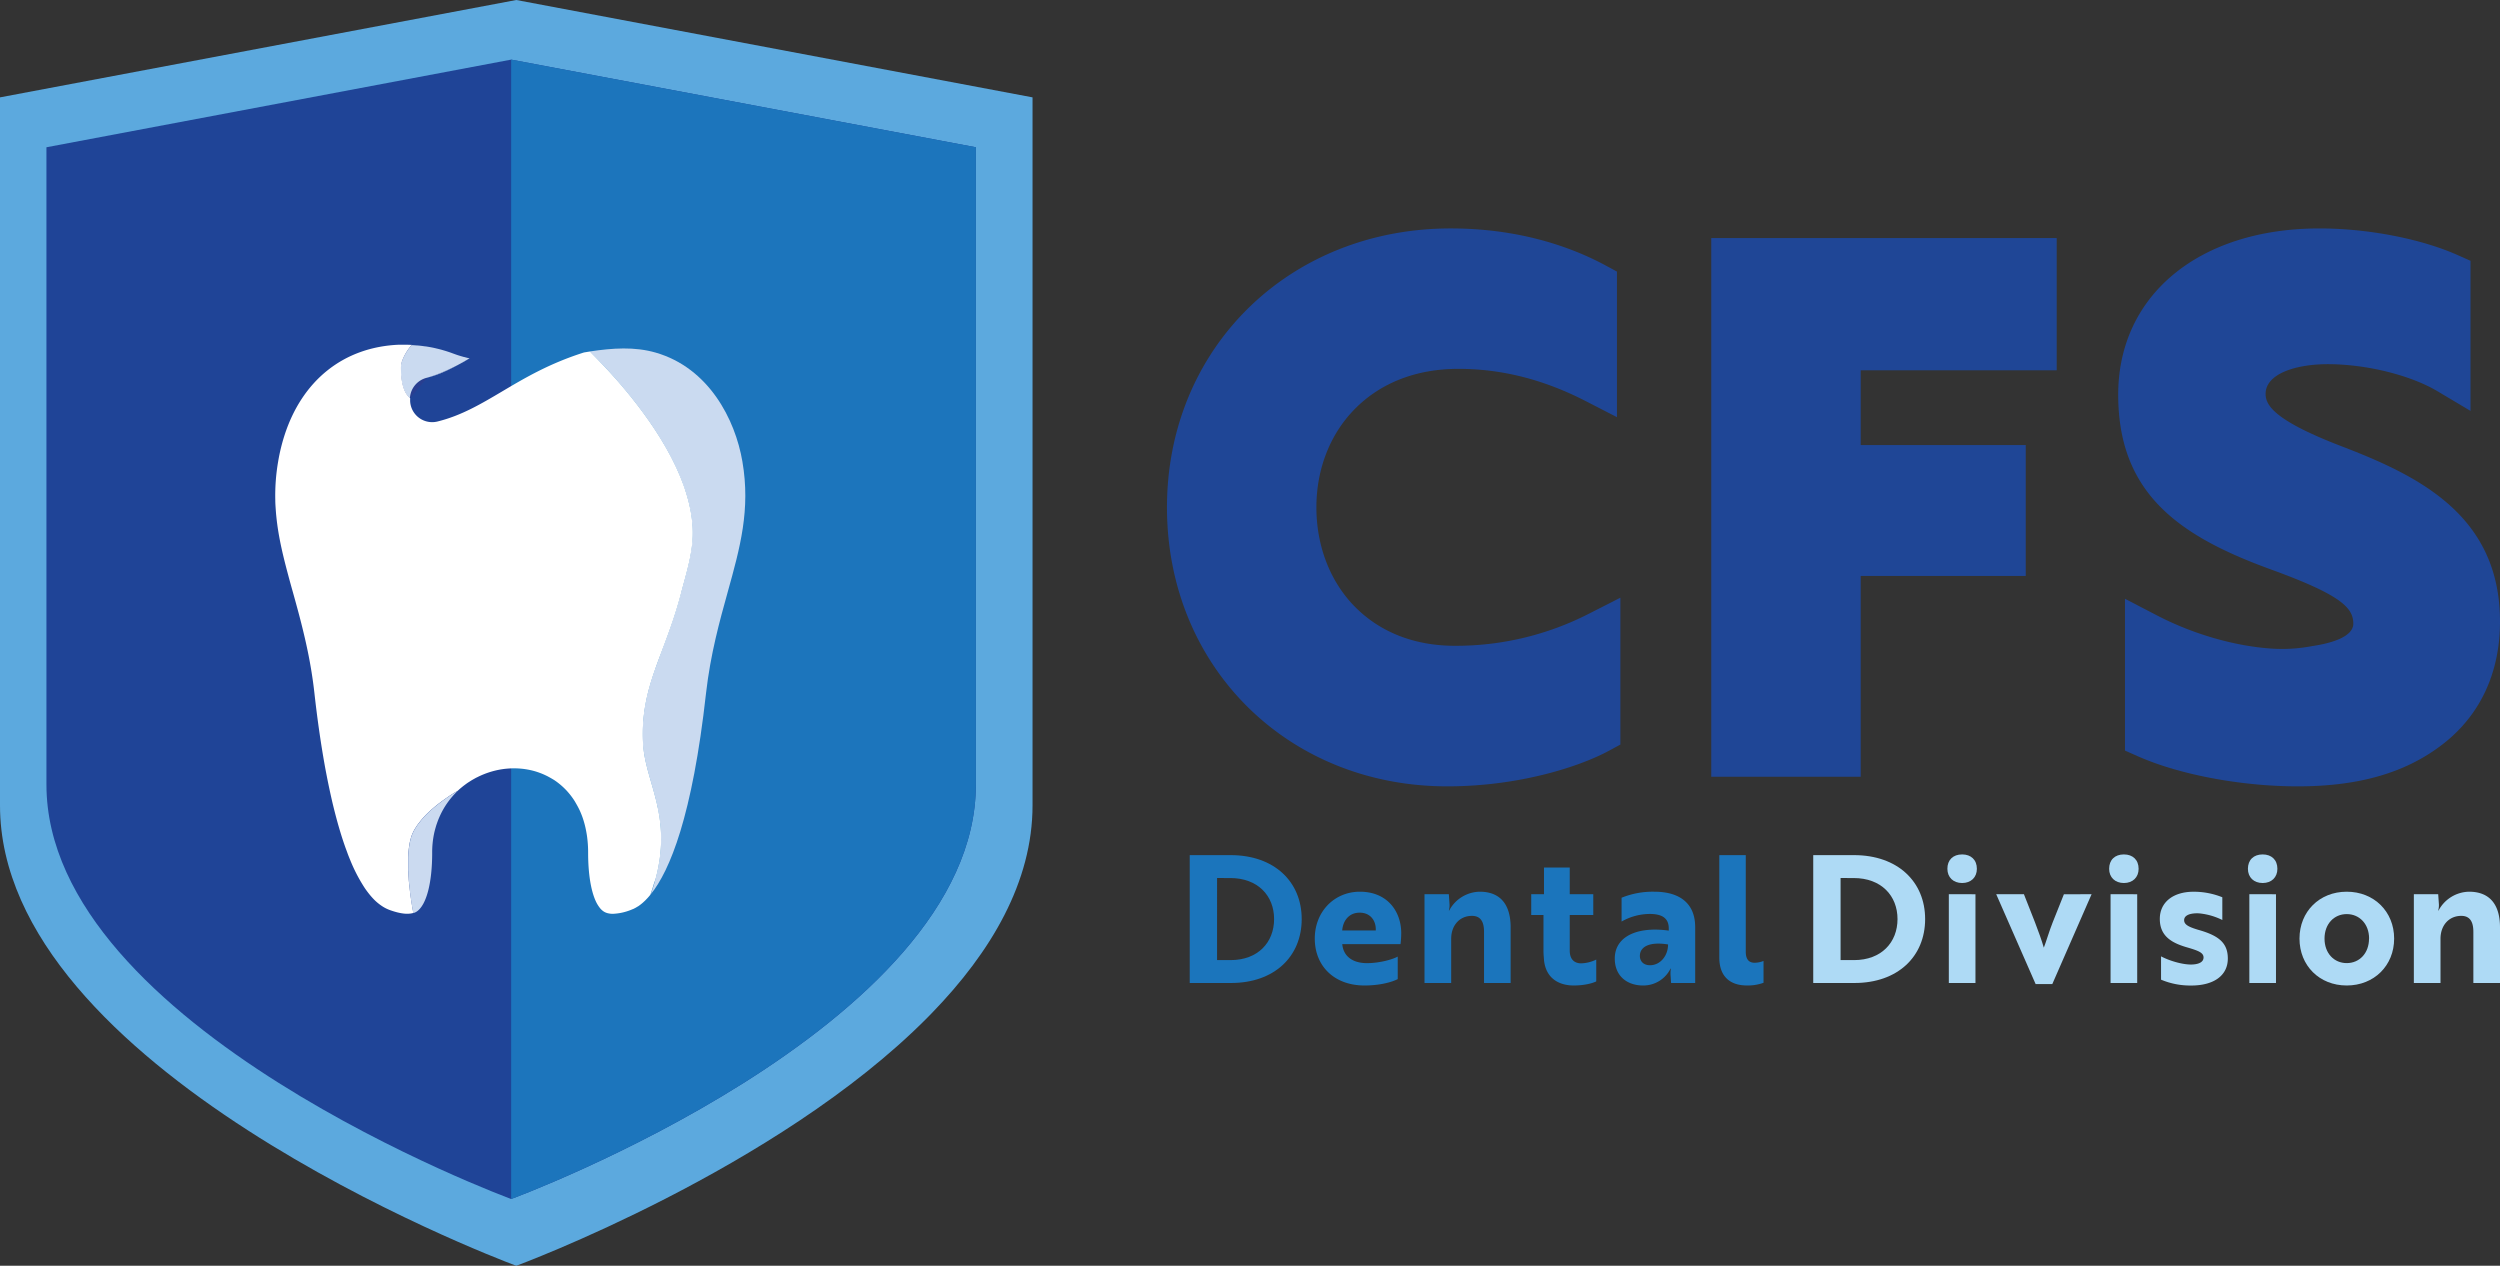 <?xml version="1.0" encoding="UTF-8"?> <svg xmlns="http://www.w3.org/2000/svg" viewBox="0 0 1381.37 699.39"><rect x="0" y="0" width="1381.37" height="699.39" fill="#333333" stroke="none"/><defs><style>.cls-1{fill:#5ca9de;}.cls-2{fill:#1f4497;}.cls-3{fill:#1c75bc;}.cls-4{fill:#cadaf0;}.cls-5{fill:none;}.cls-6{fill:#283e90;}.cls-7{fill:#fff;}.cls-8{fill:#293c90;}.cls-9{fill:#1f4696;}.cls-10{fill:#cbdaf0;}.cls-11{fill:#1b75bc;}.cls-12{fill:#aedaf5;}</style></defs><g id="Layer_2" data-name="Layer 2"><g id="newidea"><path class="cls-1" d="M570.53,53.8V445c0,42.25-22.85,81-55.62,114.76-.75.77-1.49,1.54-2.25,2.3-83.37,84.29-227.39,137.34-227.39,137.34l-.63-.23C269.88,693.62,0,590.2,0,445V53.8L285.27,0Z"></path><path class="cls-2" d="M282.44,662.51s-256.78-94.6-256.78-229V81.37L282.44,32.94,539.22,81.37V433.51c0,134.4-256.78,229-256.78,229"></path><path class="cls-3" d="M282.44,662.51V32.94L539.22,81.37V433.51c0,134.4-256.78,229-256.78,229"></path><path class="cls-4" d="M402.13,327c6.78-24.35,12.63-45.38,8.09-71.94-4-23.57-18.72-51.78-47.88-60.22-11.67-3.38-23.77-2.54-36.4-.65.55.61,1,1.11,1.34,1.45,5.56,5.56,10.93,11.31,16,17.29,17.85,20.89,38.62,51.28,39.41,80.13.33,11.85-3.52,23.45-6.48,34.78-9,34.48-22.49,51-21,82.45,1.13,23.64,18.87,42.49,4.38,83.83,10.47-12.95,22.95-42.92,30.53-111.15C392.58,361.37,397.65,343.12,402.13,327Z"></path><path class="cls-5" d="M253.19,201.55a95.29,95.29,0,0,1-17.25,7.16A72.7,72.7,0,0,0,253.19,201.55Z"></path><path class="cls-5" d="M227.41,190.56c-2-.1-4.1-.14-6.17-.08-35.67,1.1-61,25.24-67.71,64.6-4.54,26.56,1.32,47.59,8.09,71.94,4.47,16.1,9.56,34.35,11.95,56,4.53,40.64,15.91,110.26,41.42,119.79,4.88,1.82,11.48,3.43,15.3.78,5.28-3.66,8.44-15.76,8.44-32.36,0-29.22,23.06-46.69,45.36-46.69a39.16,39.16,0,0,1,28.76,12.1C318.4,442.48,325,453.25,325,471.2c0,16.6,3.15,28.7,8.44,32.36,3.82,2.65,10.42,1,15.28-.78,10.95-4.09,30.9-25.09,41.42-119.79,2.41-21.62,7.48-39.87,12-56,6.78-24.35,12.63-45.38,8.09-71.94-4-23.57-18.72-51.78-47.88-60.22-12.65-3.66-25.81-2.38-39.6-.16-19.35,6.13-32.94,14.21-45.44,21.62-11.47,6.8-22.48,13.34-35.62,16.57a12.18,12.18,0,0,1-15.15-11.31l0-.56c0-.36,0-.72,0-1.07l-.82,1C222.58,210.45,224.24,199.74,227.41,190.56Z"></path><path class="cls-5" d="M253.48,201.39l-.25.14Z"></path><path class="cls-4" d="M259.46,198q-3.07,1.81-6,3.4C255.49,200.33,257.5,199.2,259.46,198Z"></path><path class="cls-4" d="M253.23,201.53l0,0Z"></path><path class="cls-6" d="M226.51,220l9.43-11.24A12.29,12.29,0,0,0,226.51,220Z"></path><path class="cls-5" d="M402.13,230.12c-.74-1.49-1.52-3-2.36-4.43s-1.71-2.89-2.64-4.3a74.41,74.41,0,0,0-4.51-6.14,65.08,65.08,0,0,0-11.07-10.73,58.58,58.58,0,0,0-19.22-9.65,61.91,61.91,0,0,0-16.9-2.31c-.82,0-1.64,0-2.47,0-1.65,0-3.3.12-5,.23-5,.36-10.08,1.06-15.25,1.9l-.14,0c1.12-.18,2.23-.37,3.34-.53.54.6,1,1.1,1.34,1.44,5.55,5.57,10.93,11.31,16,17.29,17.84,20.9,38.62,51.28,39.41,80.13.32,11.86-3.53,23.45-6.48,34.79-9,34.47-22.49,51-21,82.44.8,16.85,10,31.26,10,53.12,0,1.1,0,2.22-.07,3.36s-.13,2.3-.23,3.49-.23,2.38-.39,3.61a92.55,92.55,0,0,1-1.82,9.65c-.32,1.34-.69,2.72-1.09,4.12q-.9,3.15-2.07,6.49h0c7.53-9.31,16.09-27.41,23.12-62.19q.92-4.53,1.8-9.45c.88-4.93,1.73-10.14,2.55-15.68q.81-5.52,1.58-11.48T390.16,383c.3-2.7.65-5.35,1-7.95s.79-5.15,1.23-7.65c.22-1.25.45-2.49.68-3.72,1.18-6.13,2.51-12,3.91-17.56.56-2.24,1.12-4.43,1.7-6.59,1.14-4.31,2.3-8.47,3.42-12.5,6.77-24.34,12.63-45.37,8.09-71.94A91.63,91.63,0,0,0,402.13,230.12Z"></path><polygon class="cls-5" points="359.64 494.14 359.64 494.14 359.64 494.14 359.64 494.14"></polygon><path class="cls-7" d="M259.49,198l-1-.22,1,.24Z"></path><path class="cls-7" d="M259.46,198c-2.06,1.21-4,2.34-6,3.41C255.49,200.33,257.5,199.2,259.46,198Z"></path><path class="cls-7" d="M235.94,208.71a58.48,58.48,0,0,0,9.81-3.46h-.34A78.32,78.32,0,0,1,235.94,208.71Z"></path><path class="cls-7" d="M245.75,205.25c2.45-1.08,4.91-2.32,7.44-3.7-2.64,1.39-5.26,2.62-7.78,3.7Z"></path><path class="cls-6" d="M226.51,220l9.43-11.24A12.29,12.29,0,0,0,226.51,220Z"></path><polygon class="cls-8" points="359.63 494.14 359.63 494.14 359.63 494.14 359.63 494.14 359.63 494.14"></polygon><path class="cls-4" d="M221.44,203.07c0,3.47.15,13,5.07,16.88a12.29,12.29,0,0,1,9.43-11.24,78.32,78.32,0,0,0,9.47-3.46c2.52-1.08,5.14-2.31,7.78-3.7l0,0,.25-.13c1.94-1.07,3.92-2.2,6-3.41l-1-.24-.42-.1-1.61-.43-.12,0-.34-.1c-.61-.17-1.21-.34-1.82-.53l-.21-.06c-.68-.21-1.35-.43-2-.66l-2-.72c-1-.38-2.06-.73-3.09-1.06-.38-.13-.76-.24-1.14-.35q-1-.3-1.95-.57l-1.47-.38-1.56-.37c-.58-.14-1.16-.27-1.75-.39l-.63-.12c-.39-.08-.79-.14-1.18-.21l-1.81-.31-.15,0-.14,0-1.82-.26h0c-.89-.11-1.78-.2-2.68-.28l-.34,0c-.91-.08-1.83-.14-2.75-.19a28.62,28.62,0,0,0-5.3,8.78A11.89,11.89,0,0,0,221.44,203.07Z"></path><path class="cls-4" d="M236.92,191.63l-1.61-.27,1.81.31Z"></path><polygon class="cls-9" points="359.63 494.14 359.64 494.14 359.63 494.14 359.63 494.14"></polygon><polygon class="cls-9" points="359.63 494.14 359.63 494.14 359.63 494.14 359.63 494.14"></polygon><path class="cls-7" d="M362.79,483.54a92.55,92.55,0,0,0,1.82-9.65c.16-1.23.29-2.43.39-3.61s.18-2.35.23-3.49.07-2.26.07-3.36c0-21.86-9.24-36.27-10-53.12-1.5-31.48,12-48,21-82.44,2.95-11.34,6.8-22.93,6.48-34.79-.79-28.85-21.57-59.23-39.41-80.13-5.11-6-10.49-11.72-16-17.29-.34-.34-.8-.84-1.34-1.44-1.11.16-2.22.35-3.34.53-19.28,6.12-32.84,14.18-45.3,21.57-11.48,6.8-22.49,13.34-35.62,16.57a12.18,12.18,0,0,1-15.15-11.31l0-.56c0-.36,0-.71,0-1.07-4.92-3.86-5.07-13.41-5.07-16.88a11.89,11.89,0,0,1,.67-3.73,28.62,28.62,0,0,1,5.3-8.78c-1,0-2-.08-3-.09h-1.13l-2,0-.8,0c-30.81,1.24-53.78,19.79-63.53,50.52q-1.05,3.31-1.9,6.83t-1.47,7.2a110.7,110.7,0,0,0-1.58,21.3c0,1.51.1,3,.2,4.49s.21,3,.36,4.44.31,2.93.51,4.39c.39,2.92.87,5.81,1.43,8.7s1.19,5.77,1.88,8.67c.86,3.62,1.81,7.26,2.81,11,.8,3,1.63,6,2.48,9,1.12,4,2.27,8.19,3.42,12.5.85,3.23,1.7,6.56,2.52,10,1.64,6.83,3.17,14,4.4,21.69q.93,5.73,1.61,11.81c1.34,12.07,3.29,26.69,6,41.53q.66,3.51,1.36,7l.48,2.34c.33,1.56.66,3.12,1,4.67s.69,3.1,1.05,4.64.74,3.07,1.12,4.59c.58,2.28,1.17,4.53,1.79,6.75.21.74.41,1.48.63,2.21,1.05,3.66,2.17,7.22,3.37,10.63.47,1.36,1,2.7,1.46,4s1,2.6,1.52,3.86a89.37,89.37,0,0,0,7.74,15c.63,1,1.27,1.85,1.92,2.71a42,42,0,0,0,3,3.57,27.57,27.57,0,0,0,5.47,4.51,19.76,19.76,0,0,0,3.45,1.71c1,.38,2.13.76,3.27,1.08l.86.24c.87.22,1.74.42,2.62.56l.87.13a16.88,16.88,0,0,0,1.72.15h.84a14.36,14.36,0,0,0,1.62-.12,9.2,9.2,0,0,0,1.51-.33c-.33-1.68-.64-3.45-.93-5.27l-.09-.63c-.26-1.62-.5-3.29-.71-5-.13-.95-.24-1.91-.35-2.87S226,489,226,488.11l0-.26c-.06-.73-.12-1.45-.17-2.18a.34.34,0,0,1,0-.1.22.22,0,0,1,0-.08c0-.06,0-.12,0-.18-.09-1.19-.16-2.37-.21-3.55,0-.85-.07-1.69-.09-2.53,0-.48,0-1,0-1.44s0-.71,0-1.07c0-.67,0-1.31,0-2,0-.33,0-.67,0-1a54.09,54.09,0,0,1,.73-7.37c.16-.93.36-1.8.58-2.64.14-.5.27-1,.42-1.47s.39-1,.61-1.57c.14-.31.28-.63.43-.94s.41-.83.64-1.24.4-.68.61-1,.25-.41.38-.61l.53-.8c.28-.4.56-.79.86-1.18s.64-.82,1-1.23l0-.05c.6-.73,1.22-1.45,1.87-2.15l1-1.09a76.8,76.8,0,0,1,9.07-7.74c1.46-1.07,2.83-2,4-2.82.81-.54,1.55-1,2.18-1.4,1.43-.9,2.38-1.44,2.55-1.53l0,0c.54-.5,1.08-1,1.64-1.46s1.12-.93,1.7-1.37l.58-.43c.39-.29.77-.58,1.17-.86.59-.41,1.21-.79,1.82-1.18s1.22-.75,1.85-1.1,1.24-.72,1.88-1a46.52,46.52,0,0,1,7.43-3c.85-.26,1.7-.49,2.56-.7a44,44,0,0,1,7.8-1.17c.87-.06,1.74-.08,2.61-.08a42.54,42.54,0,0,1,7.27.63l.89.16,1.48.32c.89.22,1.76.45,2.62.72l1.33.44,1.31.49c.38.14.76.3,1.13.46l.27.12c.25.1.5.22.75.34s.54.24.81.38l.19.09a2.26,2.26,0,0,1,.26.14,3.49,3.49,0,0,1,.39.19l.25.14.92.5.12.07,1,.57c.32.19.64.39,1,.6s.59.39.88.59l.56.39c.41.3.81.6,1.2.91a3.89,3.89,0,0,1,.39.32l.56.44.1.09,0,0c.71.6,1.41,1.23,2.08,1.89.36.35.71.71,1.06,1.07a40.77,40.77,0,0,1,4.24,5.36c.35.53.7,1.08,1,1.65.68,1.15,1.35,2.38,2,3.7a45.48,45.48,0,0,1,1.76,4.26,51.44,51.44,0,0,1,2,7.47c.18.91.34,1.84.48,2.8a66.3,66.3,0,0,1,.64,9.36c0,11.41,1.5,20.69,4.14,26.57a18.27,18.27,0,0,0,2.42,4,9.06,9.06,0,0,0,1.88,1.76,7.24,7.24,0,0,0,2.42,1.07,11.66,11.66,0,0,0,2.82.33,30.06,30.06,0,0,0,10-2.18l.58-.24.57-.24.09,0,.75-.39.38-.19.11-.06c.39-.22.79-.46,1.19-.72l.08,0a24.94,24.94,0,0,0,2.71-2.06h0l0,0c.23-.19.46-.42.69-.63s.46-.41.69-.64l0,0,0,0,.7-.73c.23-.24.46-.46.69-.72l0,0,0,0c.09-.1.17-.2.26-.29l.11-.13c.25-.28.5-.57.74-.87l.11-.13.26-.31q1.17-3.34,2.07-6.49C362.1,486.26,362.47,484.88,362.79,483.54Z"></path><polygon class="cls-6" points="359.64 494.14 359.64 494.14 359.64 494.14 359.64 494.14 359.64 494.14"></polygon><polygon class="cls-6" points="359.63 494.14 359.63 494.14 359.63 494.14 359.63 494.14"></polygon><polygon class="cls-6" points="359.63 494.14 359.63 494.14 359.63 494.14 359.63 494.14 359.63 494.14"></polygon><polygon class="cls-6" points="253.05 436.9 253.05 436.9 253.05 436.9 253.05 436.9"></polygon><polygon class="cls-8" points="359.63 494.14 359.63 494.15 359.63 494.15 359.63 494.14 359.63 494.14"></polygon><polygon class="cls-8" points="359.63 494.14 359.63 494.15 359.63 494.14 359.63 494.14 359.63 494.14"></polygon><polygon class="cls-8" points="359.63 494.14 359.63 494.14 359.63 494.14 359.63 494.14"></polygon><path class="cls-10" d="M248.28,439.85c-1.21.8-2.58,1.75-4,2.82a76.8,76.8,0,0,0-9.07,7.74l-1,1.09c-.65.7-1.27,1.42-1.87,2.15l0,.05c-.34.41-.66.82-1,1.23s-.58.78-.86,1.18l-.53.8c-.13.2-.26.4-.38.61s-.42.67-.61,1-.44.83-.64,1.24-.29.63-.43.94c-.22.52-.43,1-.61,1.57s-.28,1-.42,1.47c-.22.84-.42,1.71-.58,2.64a54.09,54.09,0,0,0-.73,7.37c0,.33,0,.67,0,1,0,.65,0,1.29,0,2,0,.36,0,.72,0,1.07s0,1,0,1.44c0,.84,0,1.68.09,2.53,0,1.18.12,2.36.21,3.55,0,.06,0,.12,0,.18a.22.22,0,0,0,0,.08.34.34,0,0,0,0,.1c.05.73.11,1.45.17,2.18l0,.26c.08.87.17,1.76.26,2.64s.22,1.92.35,2.87c.21,1.69.45,3.36.71,5l.09.63c.29,1.82.6,3.59.93,5.27a6.82,6.82,0,0,0,2-.94c5.29-3.66,8.44-15.76,8.44-32.35a51,51,0,0,1,1-10.4c.25-1.23.56-2.42.9-3.59.11-.39.22-.79.34-1.18s.26-.75.39-1.13c.39-1.14.81-2.25,1.29-3.33A44.47,44.47,0,0,1,253,436.92c-.17.09-1.12.63-2.55,1.53C249.83,438.84,249.09,439.31,248.28,439.85Z"></path><path class="cls-9" d="M895.34,330.26v81.15l-6.3,3.41c-16.81,9.09-50.27,19.68-89.33,19.68-88.31,0-154.9-66.26-154.9-154.13s67.4-154.15,156.8-154.15c39.43,0,68.28,11.12,85.53,20.44l6.3,3.41V230.5l-17.5-9c-23.28-11.9-46.22-17.69-70.15-17.69-23.26,0-43.1,7.75-57.42,22.41-13.53,13.86-21,33.08-21,54.11s7.34,40.44,20.68,54.31c14,14.52,33.26,22.19,55.82,22.19a161,161,0,0,0,74-17.68Z"></path><polygon class="cls-9" points="1028.12 204.61 1028.12 245.92 1119.32 245.92 1119.32 318.24 1028.12 318.24 1028.12 429.19 945.55 429.19 945.55 131.54 1136.42 131.54 1136.42 204.61 1028.12 204.61"></polygon><path class="cls-9" d="M1381.37,343.45c0,28.16-10.83,51.5-31.31,67.51-20,15.63-45.7,23.54-80.49,23.54-30.46,0-64.73-6.2-88.25-16.6l-7.16-3.17V330.85l17.58,9.14c20,10.42,43.31,17.13,63.86,18.42a87.86,87.86,0,0,0,21.2-1.27l.75-.15c8.5-1.23,22.77-4.49,22.77-12.41,0-8.87-7.12-16-46-30.11-50.37-18.39-83.91-41.82-83.91-96.42,0-54.92,44.69-91.83,111.21-91.83,26.65,0,55.89,5.64,76.32,14.71l7.14,3.18v82.94l-18.18-10.83c-15.1-9-39.51-15-60.72-15-17.1,0-34.33,5.08-34.33,16.46,0,6.46,5.25,15.06,44.27,29.79C1337.4,263.52,1381.37,285.48,1381.37,343.45Z"></path></g><g id="Layer_2-2" data-name="Layer 2"><path class="cls-11" d="M657.38,543.15V472.5H680c24,0,39.25,14.62,39.25,35.33s-15.11,35.32-39.06,35.32Zm15.11-58V530.5H680c15.11,0,24-9.82,24-22.67s-8.93-22.67-24.24-22.67Z"></path><path class="cls-11" d="M774.25,515.68a55,55,0,0,1-.39,6H741.67c.59,6.68,5.69,10.5,13.64,10.5,7,0,14.23-2.06,17-3.63V541c-3,1.57-9.62,3.53-18.35,3.53-16.88,0-27.48-10.89-27.48-25.91s10.9-25.91,24.93-25.91C766.5,492.71,774.25,503.51,774.25,515.68Zm-23-11.39c-5.89,0-9.22,4.52-9.62,9.82h18.55C760.42,508.81,757.28,504.29,751.29,504.29Z"></path><path class="cls-11" d="M800.55,494.09l.39,5.59a10.87,10.87,0,0,1-.39,3.44h.2a19.49,19.49,0,0,1,16.88-10.41c11.09,0,17.07,6.77,17.07,19.73v30.71H820V514.89c0-4.81-1.37-8.83-6.67-8.83-6.87,0-11.48,5.3-11.48,12.66v24.43H787.11V494.09Z"></path><path class="cls-11" d="M853.13,494.09V479.37h14.23v14.72h13v11.48h-13v19.72c0,5.21,3,7,6.28,7A19.72,19.72,0,0,0,882,530.2v12.07c-2.16,1.08-6.67,2.26-12.46,2.26-7.76,0-15.31-3.63-16.39-13.94-.1-1.57-.3-3.23-.3-5v-20h-6.77V494.09Z"></path><path class="cls-11" d="M896,496.05a45.64,45.64,0,0,1,18-3.34c15.11,0,22.67,7.27,22.67,19.53v30.91H923.35l-.3-4.51a15.06,15.06,0,0,1,.2-3.43h-.2a16.77,16.77,0,0,1-15.21,9.32c-8.44,0-15.6-4.91-15.6-14.92,0-12,12.17-17.86,29.83-15.4V513c0-5.89-4-8-10.5-8A31.75,31.75,0,0,0,896,509.2Zm25.71,25.81c-11-1.77-15.6,1.67-15.6,6.28,0,3.14,2.15,5.2,5.59,5.2C917.36,533.34,921.68,528.14,921.68,521.86Z"></path><path class="cls-11" d="M950,472.5h14.62v53.38c0,4.52,2,6.09,4.91,6.09a13.82,13.82,0,0,0,4.9-1v12.07a25.39,25.39,0,0,1-9.32,1.47c-8.34,0-15.11-4.22-15.11-15.41Z"></path><path class="cls-12" d="M1001.9,543.15V472.5h22.57c24,0,39.26,14.62,39.26,35.33s-15.12,35.32-39.06,35.32Zm15.11-58V530.5h7.46c15.12,0,24-9.82,24-22.67s-8.93-22.67-24.24-22.67Z"></path><path class="cls-12" d="M1084.18,472.11c4.9,0,8.14,3,8.14,7.95,0,4.71-3.24,7.85-8.14,7.85s-8.15-3.14-8.15-7.85C1076,475.15,1079.17,472.11,1084.18,472.11Zm7.36,22v49.06h-14.72V494.09Z"></path><path class="cls-12" d="M1155.71,494.09,1134,543.74h-9.22L1103,494.09h15.31c3.93,10,8.64,21.39,11,29.54,1.08-2.65,3.14-9.62,4.91-14l6.18-15.5Z"></path><path class="cls-12" d="M1173.55,472.11c4.9,0,8.14,3,8.14,7.95,0,4.71-3.24,7.85-8.14,7.85s-8.15-3.14-8.15-7.85C1165.4,475.15,1168.54,472.11,1173.55,472.11Zm7.36,22v49.06h-14.72V494.09Z"></path><path class="cls-12" d="M1209,523.63c-9.13-2.56-15.6-6.38-15.6-15.9,0-9.13,7.26-15,18.64-15a42,42,0,0,1,15.9,3.05v12.56a36.9,36.9,0,0,0-12.46-3.63,17.22,17.22,0,0,0-4.52.19c-2.06.39-4.12,1.38-4.12,3.54,0,2.45,2.46,3.72,7.66,5.29,11.18,3.14,16.48,7.07,16.48,15.9,0,9.42-7.75,14.92-20.21,14.92a41.53,41.53,0,0,1-16.69-3.24V528.43c4.62,2.46,11.68,4.52,16.49,4.52,3.63,0,7-1,7-3.93C1217.53,526.37,1214.58,525.29,1209,523.63Z"></path><path class="cls-12" d="M1250.23,472.11c4.9,0,8.14,3,8.14,7.95,0,4.71-3.24,7.85-8.14,7.85s-8.15-3.14-8.15-7.85C1242.08,475.15,1245.22,472.11,1250.23,472.11Zm7.36,22v49.06h-14.72V494.09Z"></path><path class="cls-12" d="M1322.88,518.62c0,14.92-11.09,25.91-26.2,25.91s-26.1-11-26.1-25.91,11-25.91,26.1-25.91S1322.88,503.71,1322.88,518.62Zm-13.84,0c0-8.14-5.39-13.54-12.36-13.54s-12.27,5.4-12.27,13.54,5.3,13.54,12.27,13.54S1309,526.77,1309,518.62Z"></path><path class="cls-12" d="M1347.22,494.09l.39,5.59a10.87,10.87,0,0,1-.39,3.44h.19a19.49,19.49,0,0,1,16.88-10.41c11.09,0,17.08,6.77,17.08,19.73v30.71h-14.72V514.89c0-4.81-1.38-8.83-6.67-8.83-6.87,0-11.49,5.3-11.49,12.66v24.43h-14.72V494.09Z"></path></g></g></svg> 